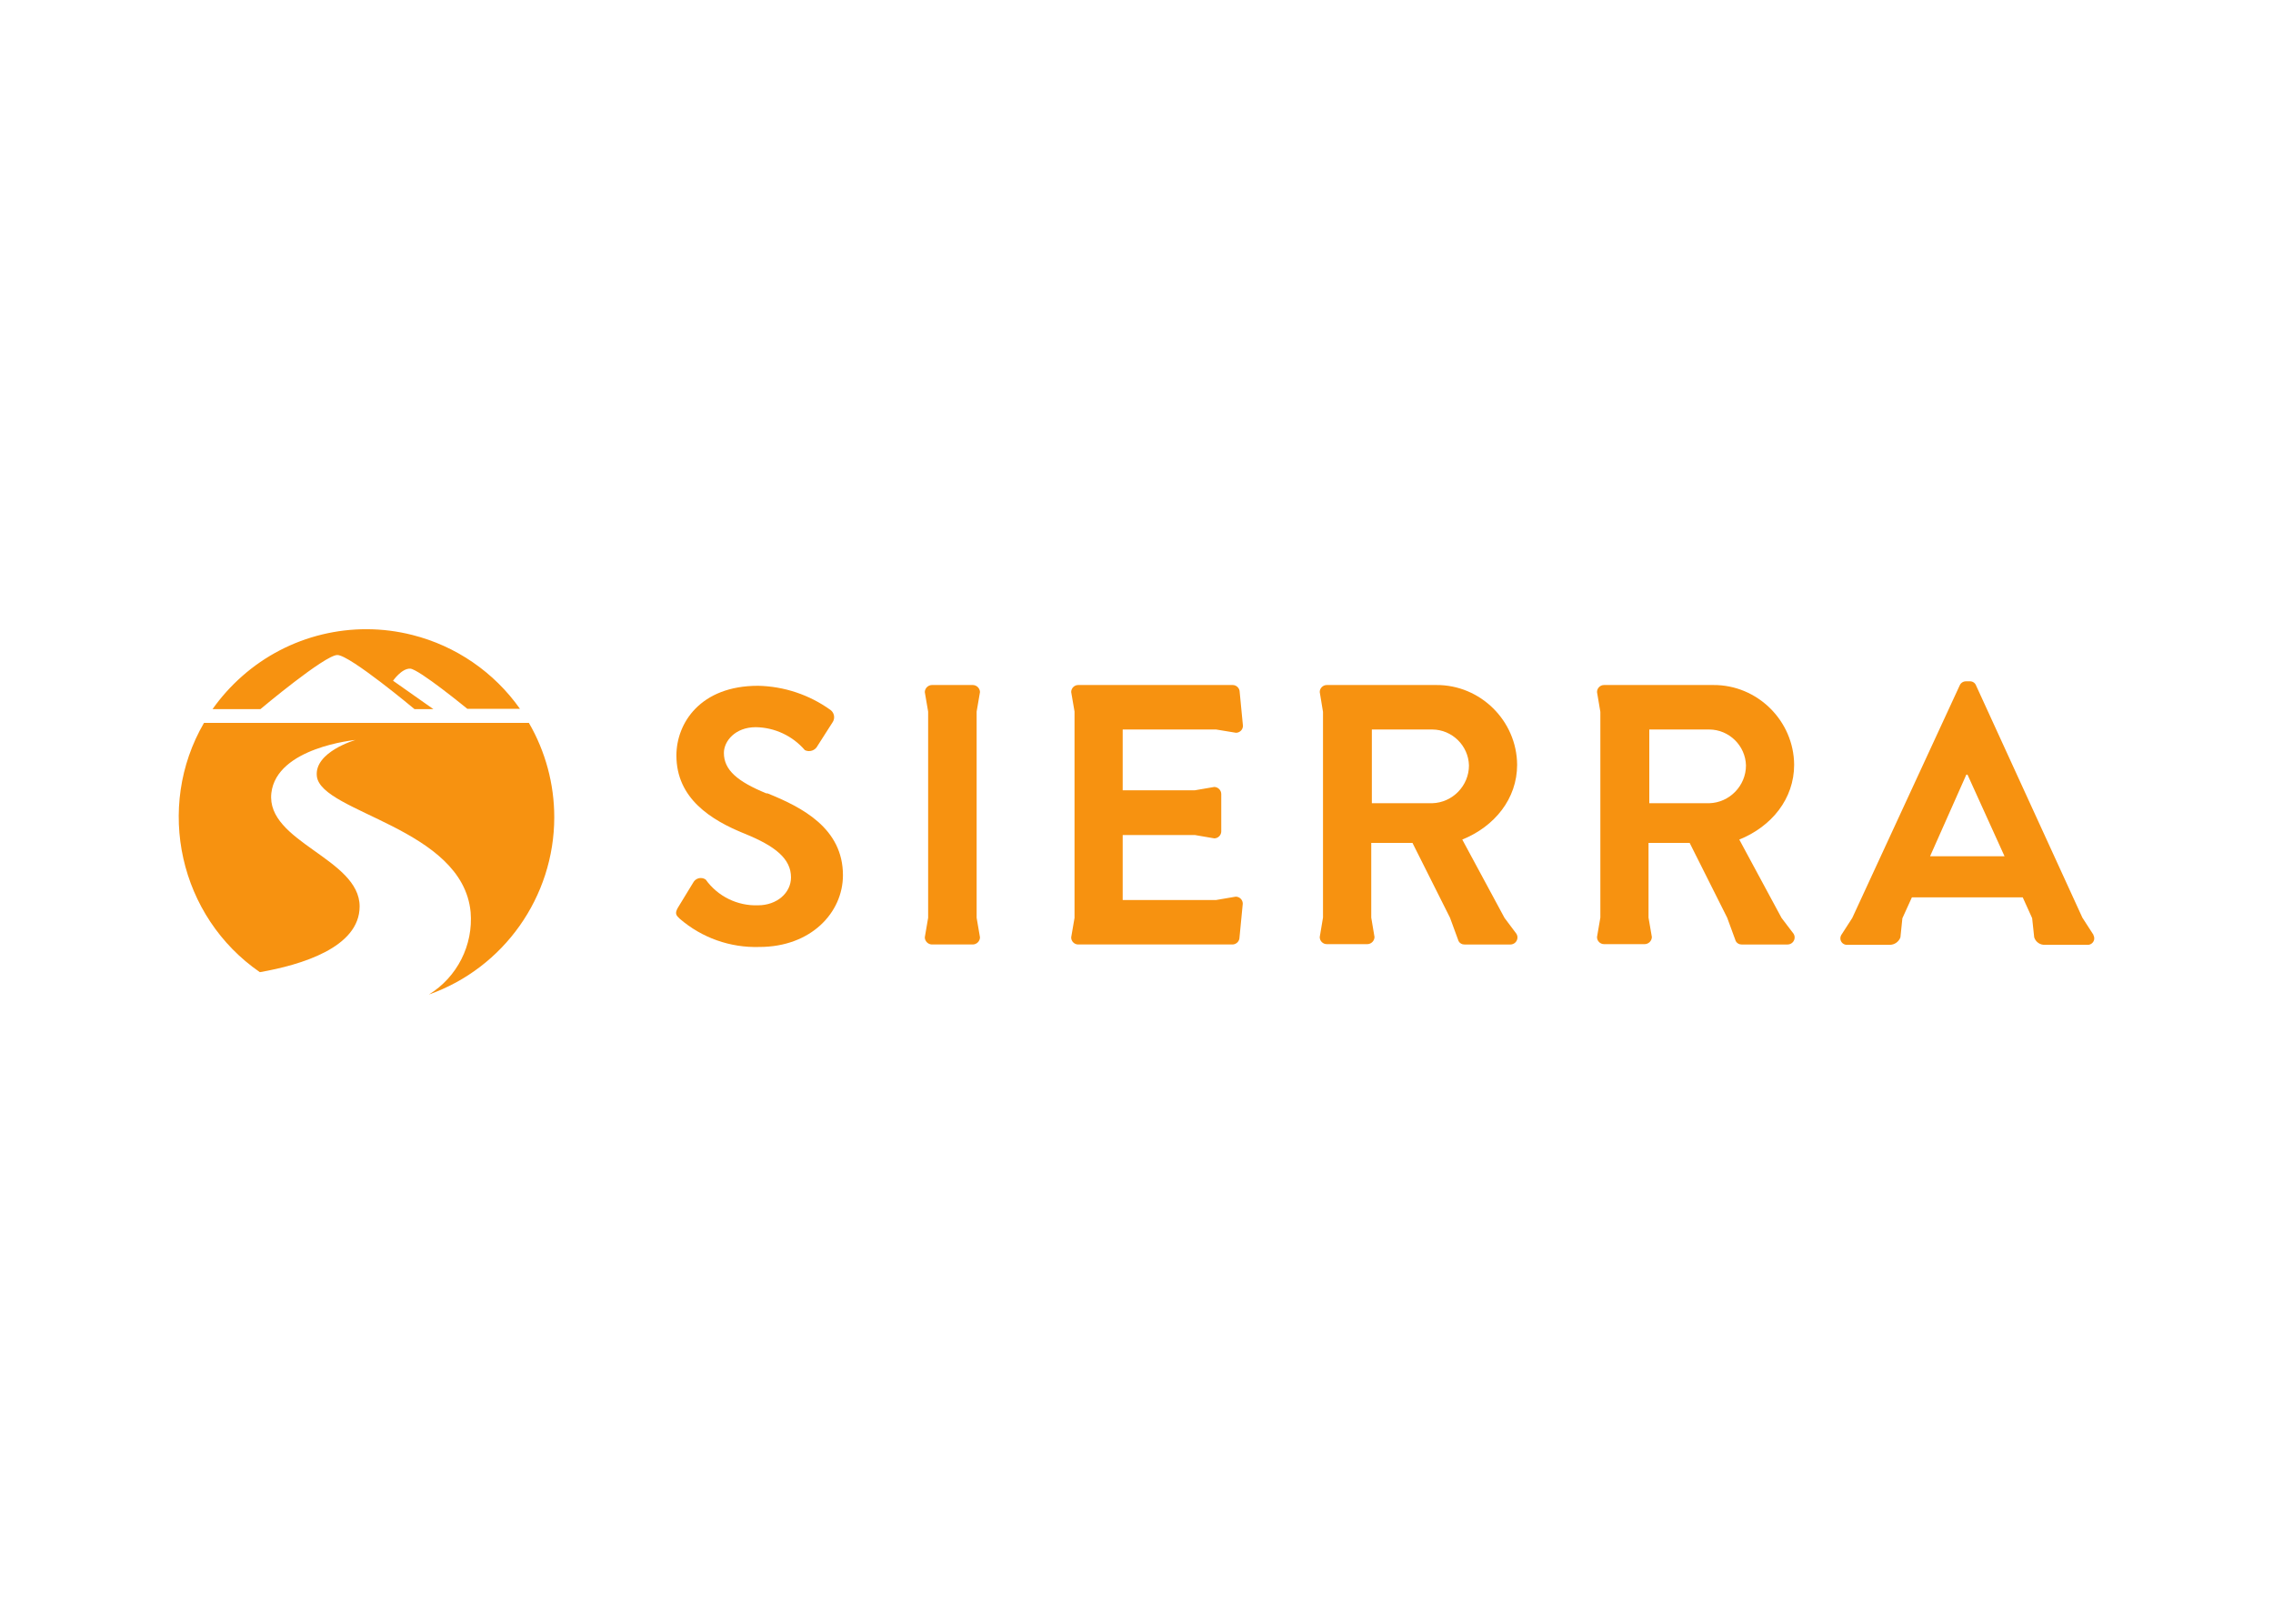 <svg clip-rule="evenodd" fill-rule="evenodd" stroke-linejoin="round" stroke-miterlimit="2" viewBox="0 0 560 400" xmlns="http://www.w3.org/2000/svg"><g fill="#f79210" fill-rule="nonzero"><path d="m130.306 178.083h-80.052c-12.094 20.808-6.053 47.753 13.768 61.406 10.136-1.774 24.579-6.061 24.579-16.196 0-11.825-23.101-15.859-21.75-27.916 1.289-11.276 20.737-13.092 20.737-13.092s-10.2 2.935-9.524 8.932c1.035 9.017 35.898 12.67 37.883 33.469.677 8.157-3.31 16.031-10.284 20.314 18.468-6.527 30.891-24.093 30.891-43.681 0-8.16-2.156-16.177-6.248-23.236"/><path d="m64.17 174.683s15.858-13.324 18.941-13.324 19.004 13.324 19.004 13.324h4.646l-9.925-6.989s2.112-3.062 4.224-2.978c2.111.085 14.084 9.904 14.084 9.904h12.966c-6.379-9.041-15.793-15.501-26.522-18.202-14.795-3.757-30.529.06-41.958 10.178-2.725 2.406-5.163 5.12-7.264 8.087z"/><path d="m241.44 170.481c-.033-.945-.807-1.71-1.753-1.731h-10.114c-.937.032-1.699.794-1.732 1.731l.824 4.815v50.805l-.824 4.815c.022.945.787 1.719 1.732 1.752h10.114c.953-.022 1.731-.8 1.753-1.752l-.824-4.815v-50.805z"/><path d="m299.615 179.709 4.878.802h.021c.938 0 1.711-.772 1.711-1.71 0-.007-.001-.014-.001-.021l-.802-8.299c0-.95-.782-1.732-1.732-1.732-.014 0-.028 0-.042.001h-38.009c-.95 0-1.731.781-1.731 1.731l.823 4.793v50.848l-.823 4.794c0 .007-.001.014-.001.021 0 .95.782 1.731 1.732 1.731h38.009c.954-.011 1.732-.799 1.732-1.752l.802-8.299c0-.95-.781-1.732-1.731-1.732l-4.836.824h-23.017v-16.006h17.78l4.794.823c.942-.011 1.71-.789 1.71-1.731v-9.207c-.022-.933-.777-1.698-1.71-1.731l-4.794.823h-17.78v-14.971z"/><path d="m370.671 226.122-10.41-19.3c7.939-3.21 13.514-10.03 13.514-18.434-.081-10.847-9.066-19.708-19.913-19.638h-26.986c-.95 0-1.732.781-1.732 1.731l.803 4.878v50.679l-.803 4.793v.021c0 .95.782 1.732 1.732 1.732h10.03c.945-.033 1.71-.808 1.732-1.753l-.803-4.793v-18.393h10.157l9.249 18.435 2.112 5.765c.288.528.855.849 1.457.823h11.212c.035.002.069.003.104.003.95 0 1.731-.781 1.731-1.731 0-.331-.094-.654-.272-.932zm-17.801-28.253h-14.887v-18.16h14.887c4.879.021 8.913 3.97 9.038 8.847.002 5.007-4.034 9.165-9.038 9.313"/><path d="m515.76 230.282-2.724-4.223-26.205-57.225c-.247-.635-.883-1.039-1.563-.992h-.908c-.666-.013-1.276.381-1.541.992l-26.48 57.309-2.724 4.223c-.135.241-.206.512-.206.788 0 .881.724 1.605 1.604 1.605.048 0 .096-.002.144-.006h10.389c1.183.01 2.251-.727 2.661-1.837l.485-4.709 2.344-5.153h27.303l2.323 5.131.507 4.731c.361 1.135 1.449 1.893 2.639 1.837h10.411c.047.004.095.006.143.006.88 0 1.605-.724 1.605-1.605 0-.276-.071-.547-.207-.788m-40.247-19.426 8.932-20.103h.296l9.122 20.103z"/><path d="m438.918 226.122-10.41-19.3c7.961-3.21 13.515-10.03 13.515-18.434-.081-10.847-9.067-19.708-19.913-19.638h-26.923c-.95 0-1.732.781-1.732 1.731l.824 4.878v50.679l-.824 4.793v.021c0 .95.782 1.732 1.732 1.732h10.051c.945-.033 1.71-.808 1.732-1.753l-.824-4.793v-18.393h10.136l9.249 18.435 2.111 5.765c.293.525.857.844 1.457.823h11.234c.027.001.055.002.082.002.95 0 1.731-.782 1.731-1.731 0-.33-.094-.653-.271-.931zm-17.801-28.253h-14.781v-18.16h14.781c4.879.021 8.913 3.97 9.038 8.847.002 5.007-4.033 9.165-9.038 9.313"/><path d="m188.903 195.483c-7.243-2.957-10.558-5.807-10.558-10.009 0-2.872 2.766-6.335 7.855-6.335 4.655.066 9.065 2.128 12.1 5.659 1.153.558 2.56.073 3.125-1.077l3.737-5.849c.617-.968.386-2.262-.527-2.957-5.217-3.761-11.457-5.846-17.886-5.975-14.211 0-20.102 9.206-20.102 17.167 0 10.558 8.446 15.9 16.892 19.3 7.497 3.041 11.34 6.166 11.34 10.727 0 3.843-3.484 6.884-8.13 6.884-5.079.179-9.922-2.203-12.881-6.335-.355-.249-.779-.383-1.214-.383-.737 0-1.423.386-1.805 1.017l-3.865 6.335c-.802 1.435-.359 1.879.465 2.66 5.441 4.712 12.465 7.202 19.659 6.969 12.67 0 20.567-8.447 20.567-17.675 0-11.55-10.009-16.724-18.688-20.208"/></g></svg>